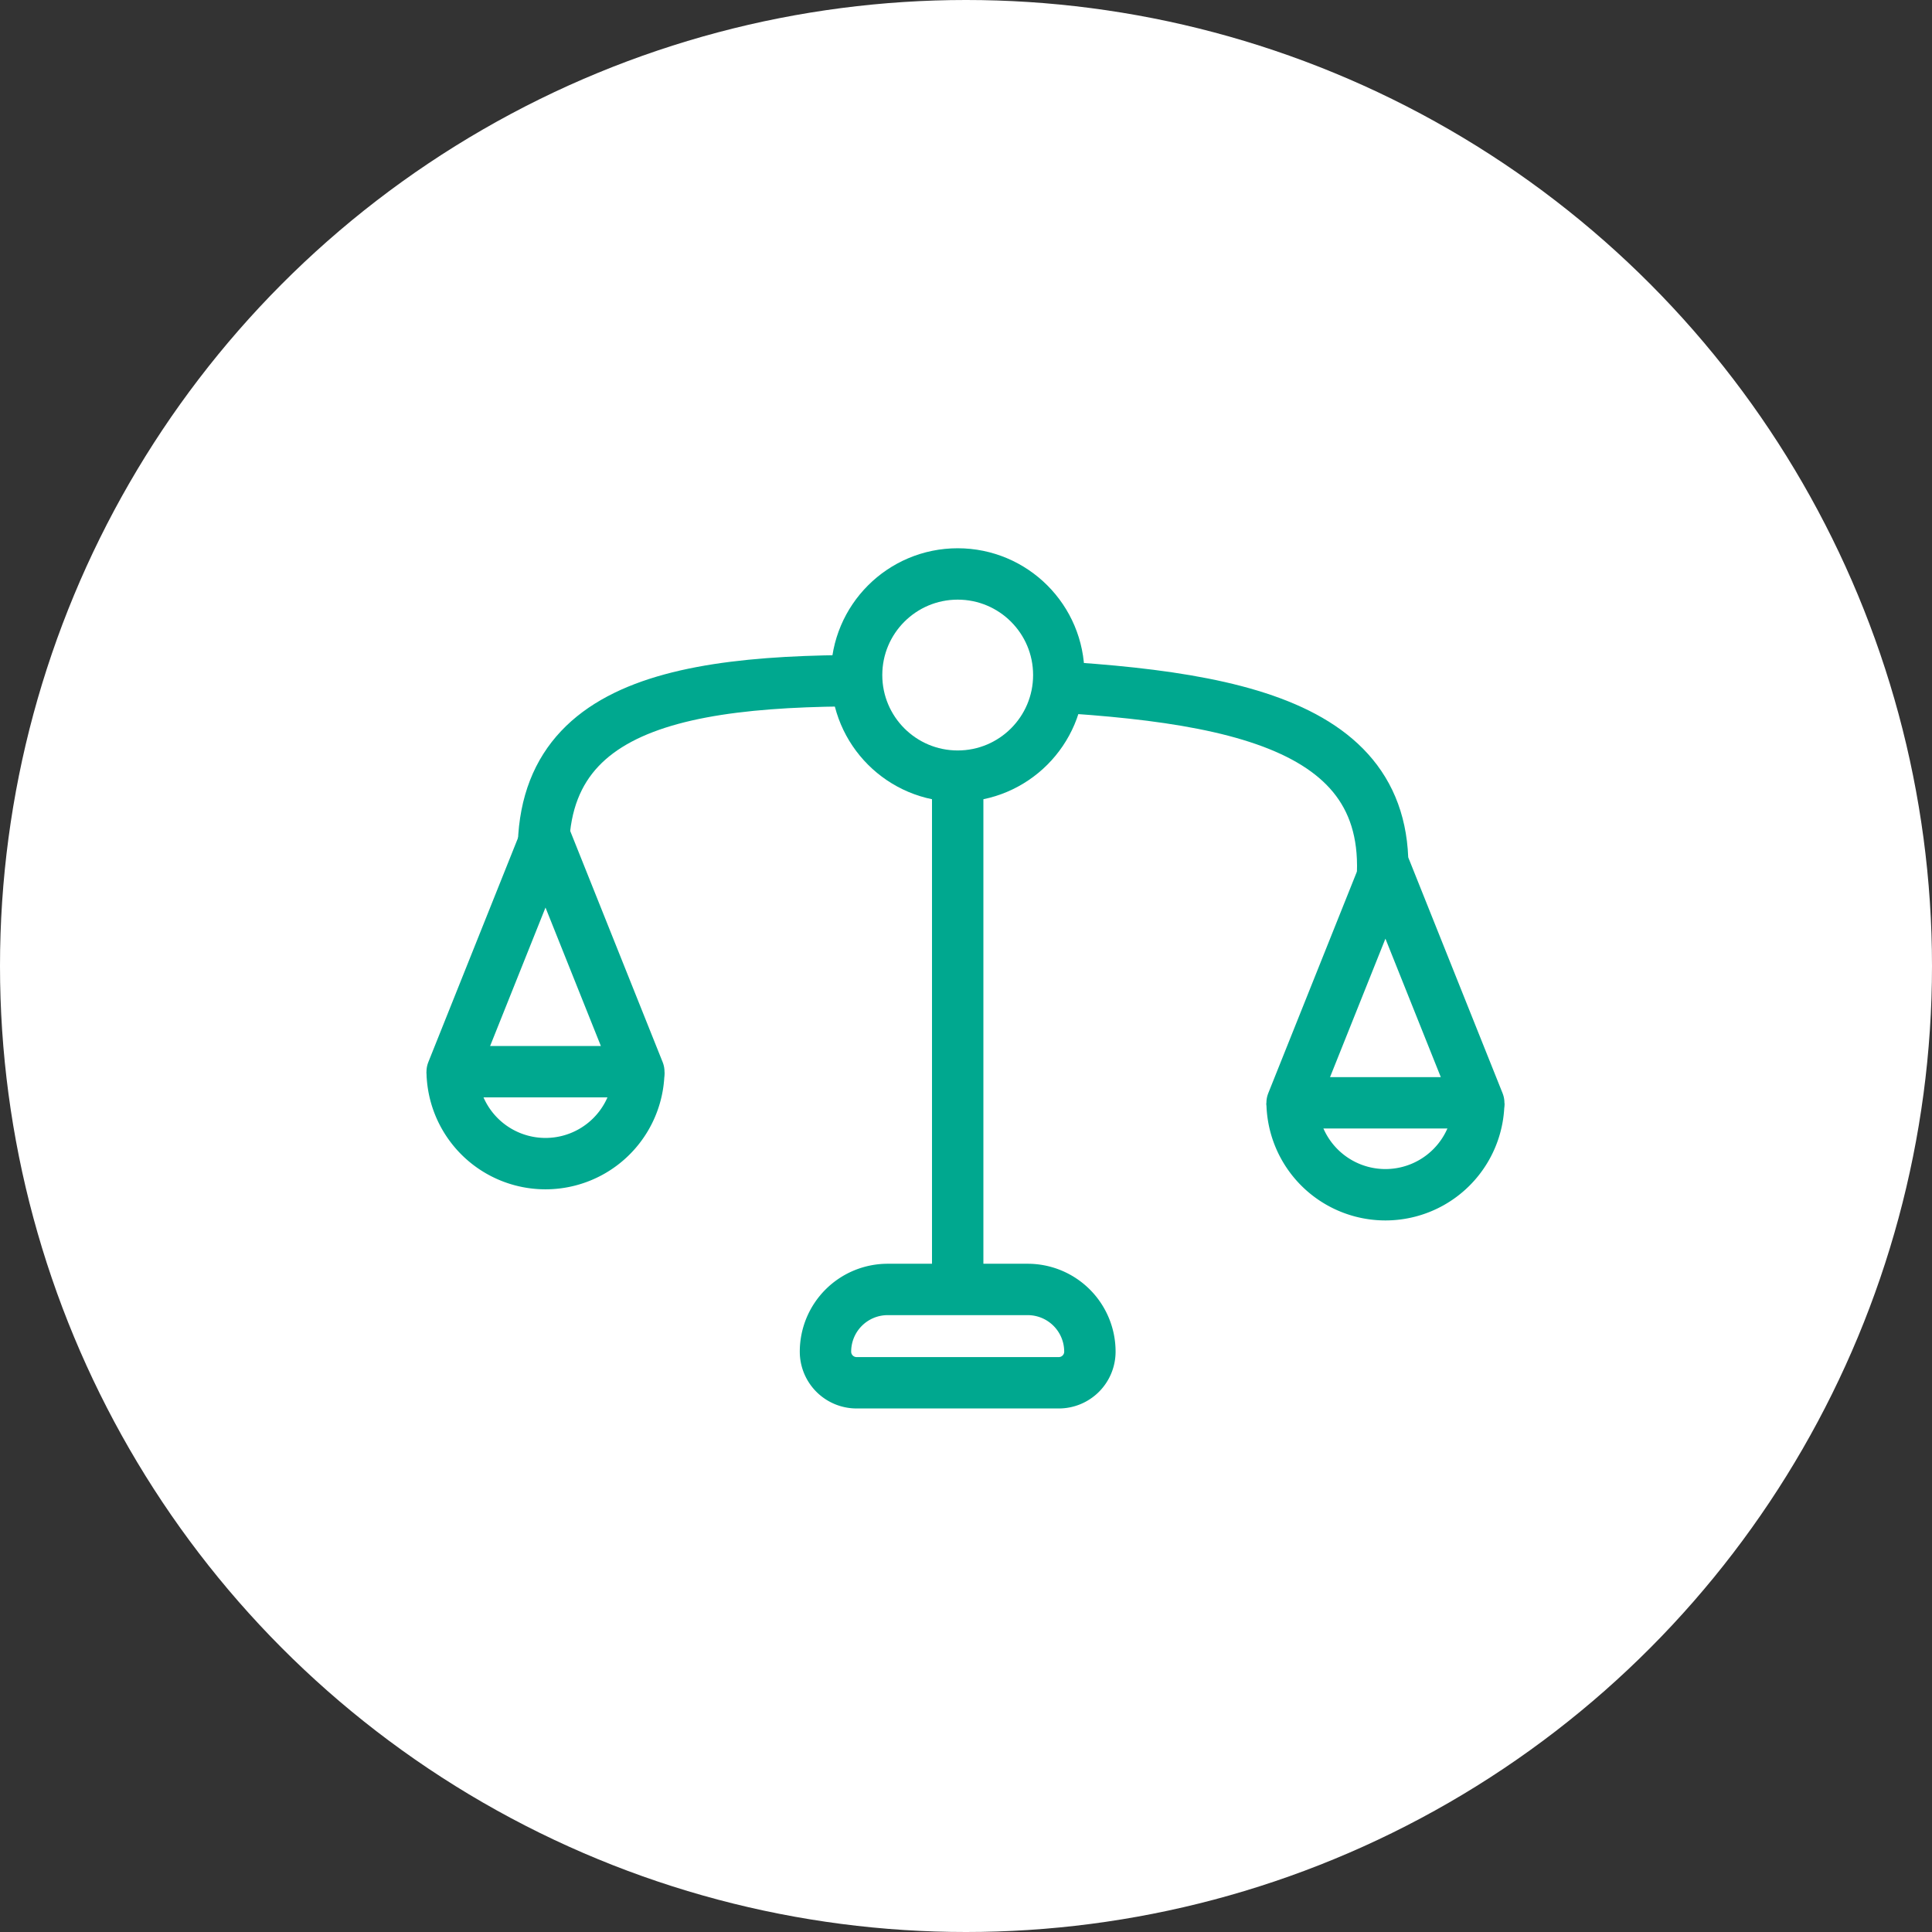 <svg height="94" viewBox="0 0 94 94" width="94" xmlns="http://www.w3.org/2000/svg"><rect x="0" y="0" width="94" height="94" fill="#333333" stroke="none"/><circle cx="47" cy="47" fill="#fff" r="47"/><g stroke="#00a88f" stroke-width="2.5"><path d="m40.866 0c0 7.941-9.125 8.55-20.409 8.55s-20.457-.609-20.457-8.55" fill="none" transform="matrix(-.999 -.035 .035 -.999 67.269 42.483)"/><ellipse cx="46.596" cy="32.844" fill="#fff" rx="4.919" ry="4.919" stroke-linecap="round" stroke-linejoin="round"/><path d="m46.596 61.602v-23.46" fill="none" stroke-linecap="round" stroke-linejoin="round"/><path d="m3.027 0h6.811a3.027 3.027 0 0 1 3.027 3.027 1.514 1.514 0 0 1 -1.514 1.514h-9.837a1.514 1.514 0 0 1 -1.514-1.514 3.027 3.027 0 0 1 3.027-3.027z" fill="#fff" stroke-linecap="round" stroke-linejoin="round" transform="translate(40.163 62.737)"/><path d="m4.541 0 4.54 11.352h-9.081z" fill="none" stroke-linecap="round" stroke-linejoin="round" transform="translate(22 40.79)"/><path d="m4.541 0 4.54 11.352h-9.081z" fill="none" stroke-linecap="round" stroke-linejoin="round" transform="translate(62.866 42.304)"/><path d="m9.081 8a4.541 4.541 0 0 1 -9.081 0" fill="none" transform="translate(22 44.142)"/><path d="m9.081 8a4.541 4.541 0 0 1 -9.081 0" fill="none" transform="translate(62.866 45.656)"/></g></svg>